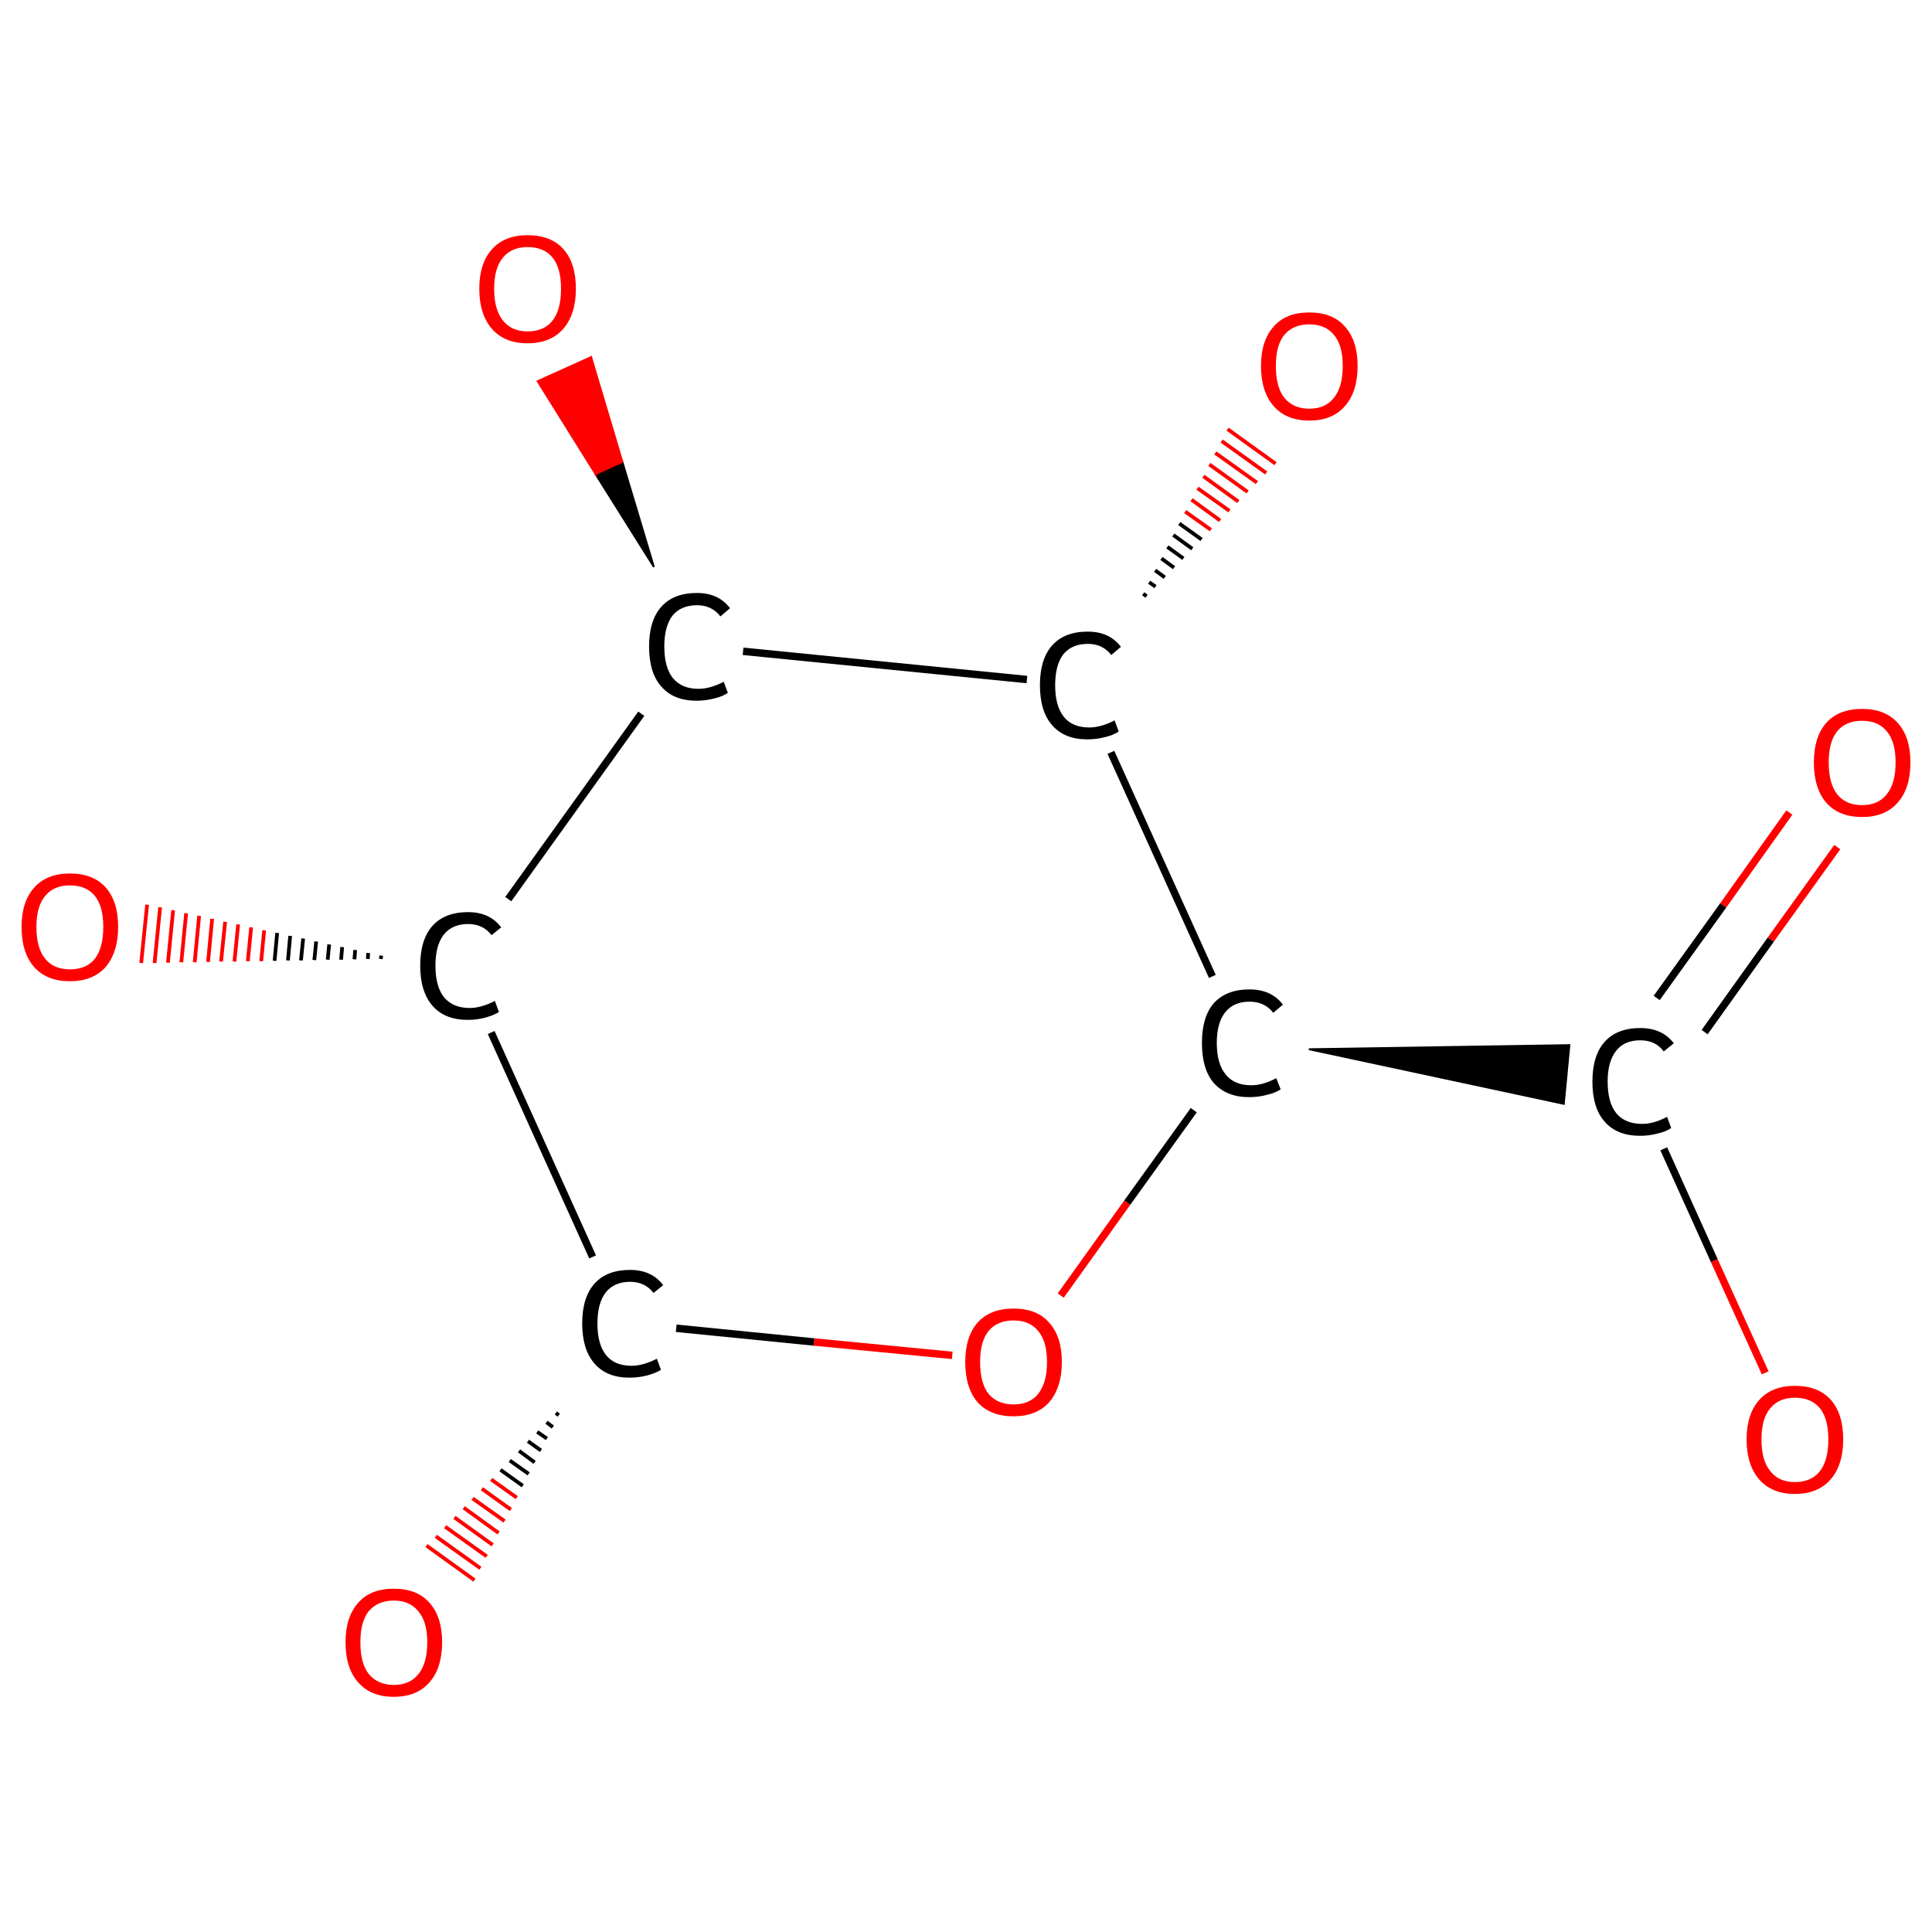 <?xml version='1.0' encoding='iso-8859-1'?>
<svg version='1.1' baseProfile='full'
              xmlns='http://www.w3.org/2000/svg'
                      xmlns:rdkit='http://www.rdkit.org/xml'
                      xmlns:xlink='http://www.w3.org/1999/xlink'
                  xml:space='preserve'
width='520px' height='520px' viewBox='0 0 520 520'>
<!-- END OF HEADER -->
<rect style='opacity:1.0;fill:#FFFFFF;stroke:none' width='520.0' height='520.0' x='0.0' y='0.0'> </rect>
<path class='bond-0 atom-0 atom-1' d='M 494.5,228.0 L 476.6,252.9' style='fill:none;fill-rule:evenodd;stroke:#FF0000;stroke-width:2.0px;stroke-linecap:butt;stroke-linejoin:miter;stroke-opacity:1' />
<path class='bond-0 atom-0 atom-1' d='M 476.6,252.9 L 458.8,277.8' style='fill:none;fill-rule:evenodd;stroke:#000000;stroke-width:2.0px;stroke-linecap:butt;stroke-linejoin:miter;stroke-opacity:1' />
<path class='bond-0 atom-0 atom-1' d='M 481.6,218.7 L 463.8,243.7' style='fill:none;fill-rule:evenodd;stroke:#FF0000;stroke-width:2.0px;stroke-linecap:butt;stroke-linejoin:miter;stroke-opacity:1' />
<path class='bond-0 atom-0 atom-1' d='M 463.8,243.7 L 445.9,268.6' style='fill:none;fill-rule:evenodd;stroke:#000000;stroke-width:2.0px;stroke-linecap:butt;stroke-linejoin:miter;stroke-opacity:1' />
<path class='bond-1 atom-1 atom-2' d='M 447.8,309.2 L 461.4,339.3' style='fill:none;fill-rule:evenodd;stroke:#000000;stroke-width:2.0px;stroke-linecap:butt;stroke-linejoin:miter;stroke-opacity:1' />
<path class='bond-1 atom-1 atom-2' d='M 461.4,339.3 L 475.1,369.5' style='fill:none;fill-rule:evenodd;stroke:#FF0000;stroke-width:2.0px;stroke-linecap:butt;stroke-linejoin:miter;stroke-opacity:1' />
<path class='bond-2 atom-3 atom-1' d='M 352.3,282.4 L 422.4,281.3 L 420.9,297.1 Z' style='fill:#000000;fill-rule:evenodd;fill-opacity:1;stroke:#000000;stroke-width:0.5px;stroke-linecap:butt;stroke-linejoin:miter;stroke-opacity:1;' />
<path class='bond-3 atom-3 atom-4' d='M 321.3,298.8 L 303.4,323.7' style='fill:none;fill-rule:evenodd;stroke:#000000;stroke-width:2.0px;stroke-linecap:butt;stroke-linejoin:miter;stroke-opacity:1' />
<path class='bond-3 atom-3 atom-4' d='M 303.4,323.7 L 285.5,348.7' style='fill:none;fill-rule:evenodd;stroke:#FF0000;stroke-width:2.0px;stroke-linecap:butt;stroke-linejoin:miter;stroke-opacity:1' />
<path class='bond-4 atom-4 atom-5' d='M 256.3,364.8 L 219.1,361.2' style='fill:none;fill-rule:evenodd;stroke:#FF0000;stroke-width:2.0px;stroke-linecap:butt;stroke-linejoin:miter;stroke-opacity:1' />
<path class='bond-4 atom-4 atom-5' d='M 219.1,361.2 L 182.0,357.5' style='fill:none;fill-rule:evenodd;stroke:#000000;stroke-width:2.0px;stroke-linecap:butt;stroke-linejoin:miter;stroke-opacity:1' />
<path class='bond-5 atom-5 atom-6' d='M 150.4,380.9 L 149.6,380.3' style='fill:none;fill-rule:evenodd;stroke:#000000;stroke-width:1.0px;stroke-linecap:butt;stroke-linejoin:miter;stroke-opacity:1' />
<path class='bond-5 atom-5 atom-6' d='M 148.8,384.1 L 147.1,382.8' style='fill:none;fill-rule:evenodd;stroke:#000000;stroke-width:1.0px;stroke-linecap:butt;stroke-linejoin:miter;stroke-opacity:1' />
<path class='bond-5 atom-5 atom-6' d='M 147.2,387.2 L 144.6,385.4' style='fill:none;fill-rule:evenodd;stroke:#000000;stroke-width:1.0px;stroke-linecap:butt;stroke-linejoin:miter;stroke-opacity:1' />
<path class='bond-5 atom-5 atom-6' d='M 145.6,390.4 L 142.1,387.9' style='fill:none;fill-rule:evenodd;stroke:#000000;stroke-width:1.0px;stroke-linecap:butt;stroke-linejoin:miter;stroke-opacity:1' />
<path class='bond-5 atom-5 atom-6' d='M 143.9,393.6 L 139.7,390.5' style='fill:none;fill-rule:evenodd;stroke:#000000;stroke-width:1.0px;stroke-linecap:butt;stroke-linejoin:miter;stroke-opacity:1' />
<path class='bond-5 atom-5 atom-6' d='M 142.3,396.7 L 137.2,393.1' style='fill:none;fill-rule:evenodd;stroke:#000000;stroke-width:1.0px;stroke-linecap:butt;stroke-linejoin:miter;stroke-opacity:1' />
<path class='bond-5 atom-5 atom-6' d='M 140.7,399.9 L 134.7,395.6' style='fill:none;fill-rule:evenodd;stroke:#000000;stroke-width:1.0px;stroke-linecap:butt;stroke-linejoin:miter;stroke-opacity:1' />
<path class='bond-5 atom-5 atom-6' d='M 139.1,403.1 L 132.2,398.2' style='fill:none;fill-rule:evenodd;stroke:#FF0000;stroke-width:1.0px;stroke-linecap:butt;stroke-linejoin:miter;stroke-opacity:1' />
<path class='bond-5 atom-5 atom-6' d='M 137.5,406.3 L 129.7,400.7' style='fill:none;fill-rule:evenodd;stroke:#FF0000;stroke-width:1.0px;stroke-linecap:butt;stroke-linejoin:miter;stroke-opacity:1' />
<path class='bond-5 atom-5 atom-6' d='M 135.8,409.4 L 127.2,403.3' style='fill:none;fill-rule:evenodd;stroke:#FF0000;stroke-width:1.0px;stroke-linecap:butt;stroke-linejoin:miter;stroke-opacity:1' />
<path class='bond-5 atom-5 atom-6' d='M 134.2,412.6 L 124.8,405.8' style='fill:none;fill-rule:evenodd;stroke:#FF0000;stroke-width:1.0px;stroke-linecap:butt;stroke-linejoin:miter;stroke-opacity:1' />
<path class='bond-5 atom-5 atom-6' d='M 132.6,415.8 L 122.3,408.4' style='fill:none;fill-rule:evenodd;stroke:#FF0000;stroke-width:1.0px;stroke-linecap:butt;stroke-linejoin:miter;stroke-opacity:1' />
<path class='bond-5 atom-5 atom-6' d='M 131.0,418.9 L 119.8,410.9' style='fill:none;fill-rule:evenodd;stroke:#FF0000;stroke-width:1.0px;stroke-linecap:butt;stroke-linejoin:miter;stroke-opacity:1' />
<path class='bond-5 atom-5 atom-6' d='M 129.3,422.1 L 117.3,413.5' style='fill:none;fill-rule:evenodd;stroke:#FF0000;stroke-width:1.0px;stroke-linecap:butt;stroke-linejoin:miter;stroke-opacity:1' />
<path class='bond-5 atom-5 atom-6' d='M 127.7,425.3 L 114.8,416.0' style='fill:none;fill-rule:evenodd;stroke:#FF0000;stroke-width:1.0px;stroke-linecap:butt;stroke-linejoin:miter;stroke-opacity:1' />
<path class='bond-6 atom-5 atom-7' d='M 159.5,338.3 L 132.2,277.9' style='fill:none;fill-rule:evenodd;stroke:#000000;stroke-width:2.0px;stroke-linecap:butt;stroke-linejoin:miter;stroke-opacity:1' />
<path class='bond-7 atom-7 atom-8' d='M 102.5,258.1 L 102.6,257.2' style='fill:none;fill-rule:evenodd;stroke:#000000;stroke-width:1.0px;stroke-linecap:butt;stroke-linejoin:miter;stroke-opacity:1' />
<path class='bond-7 atom-7 atom-8' d='M 99.0,258.1 L 99.1,256.5' style='fill:none;fill-rule:evenodd;stroke:#000000;stroke-width:1.0px;stroke-linecap:butt;stroke-linejoin:miter;stroke-opacity:1' />
<path class='bond-7 atom-7 atom-8' d='M 95.4,258.2 L 95.6,255.7' style='fill:none;fill-rule:evenodd;stroke:#000000;stroke-width:1.0px;stroke-linecap:butt;stroke-linejoin:miter;stroke-opacity:1' />
<path class='bond-7 atom-7 atom-8' d='M 91.8,258.3 L 92.1,254.9' style='fill:none;fill-rule:evenodd;stroke:#000000;stroke-width:1.0px;stroke-linecap:butt;stroke-linejoin:miter;stroke-opacity:1' />
<path class='bond-7 atom-7 atom-8' d='M 88.2,258.3 L 88.6,254.2' style='fill:none;fill-rule:evenodd;stroke:#000000;stroke-width:1.0px;stroke-linecap:butt;stroke-linejoin:miter;stroke-opacity:1' />
<path class='bond-7 atom-7 atom-8' d='M 84.6,258.4 L 85.1,253.4' style='fill:none;fill-rule:evenodd;stroke:#000000;stroke-width:1.0px;stroke-linecap:butt;stroke-linejoin:miter;stroke-opacity:1' />
<path class='bond-7 atom-7 atom-8' d='M 81.0,258.5 L 81.6,252.6' style='fill:none;fill-rule:evenodd;stroke:#000000;stroke-width:1.0px;stroke-linecap:butt;stroke-linejoin:miter;stroke-opacity:1' />
<path class='bond-7 atom-7 atom-8' d='M 77.5,258.5 L 78.1,251.9' style='fill:none;fill-rule:evenodd;stroke:#000000;stroke-width:1.0px;stroke-linecap:butt;stroke-linejoin:miter;stroke-opacity:1' />
<path class='bond-7 atom-7 atom-8' d='M 73.9,258.6 L 74.6,251.1' style='fill:none;fill-rule:evenodd;stroke:#000000;stroke-width:1.0px;stroke-linecap:butt;stroke-linejoin:miter;stroke-opacity:1' />
<path class='bond-7 atom-7 atom-8' d='M 70.3,258.7 L 71.1,250.4' style='fill:none;fill-rule:evenodd;stroke:#FF0000;stroke-width:1.0px;stroke-linecap:butt;stroke-linejoin:miter;stroke-opacity:1' />
<path class='bond-7 atom-7 atom-8' d='M 66.7,258.7 L 67.6,249.6' style='fill:none;fill-rule:evenodd;stroke:#FF0000;stroke-width:1.0px;stroke-linecap:butt;stroke-linejoin:miter;stroke-opacity:1' />
<path class='bond-7 atom-7 atom-8' d='M 63.1,258.8 L 64.1,248.8' style='fill:none;fill-rule:evenodd;stroke:#FF0000;stroke-width:1.0px;stroke-linecap:butt;stroke-linejoin:miter;stroke-opacity:1' />
<path class='bond-7 atom-7 atom-8' d='M 59.5,258.8 L 60.6,248.1' style='fill:none;fill-rule:evenodd;stroke:#FF0000;stroke-width:1.0px;stroke-linecap:butt;stroke-linejoin:miter;stroke-opacity:1' />
<path class='bond-7 atom-7 atom-8' d='M 56.0,258.9 L 57.1,247.3' style='fill:none;fill-rule:evenodd;stroke:#FF0000;stroke-width:1.0px;stroke-linecap:butt;stroke-linejoin:miter;stroke-opacity:1' />
<path class='bond-7 atom-7 atom-8' d='M 52.4,259.0 L 53.6,246.5' style='fill:none;fill-rule:evenodd;stroke:#FF0000;stroke-width:1.0px;stroke-linecap:butt;stroke-linejoin:miter;stroke-opacity:1' />
<path class='bond-7 atom-7 atom-8' d='M 48.8,259.0 L 50.1,245.8' style='fill:none;fill-rule:evenodd;stroke:#FF0000;stroke-width:1.0px;stroke-linecap:butt;stroke-linejoin:miter;stroke-opacity:1' />
<path class='bond-7 atom-7 atom-8' d='M 45.2,259.1 L 46.6,245.0' style='fill:none;fill-rule:evenodd;stroke:#FF0000;stroke-width:1.0px;stroke-linecap:butt;stroke-linejoin:miter;stroke-opacity:1' />
<path class='bond-7 atom-7 atom-8' d='M 41.6,259.2 L 43.1,244.2' style='fill:none;fill-rule:evenodd;stroke:#FF0000;stroke-width:1.0px;stroke-linecap:butt;stroke-linejoin:miter;stroke-opacity:1' />
<path class='bond-7 atom-7 atom-8' d='M 38.0,259.2 L 39.6,243.5' style='fill:none;fill-rule:evenodd;stroke:#FF0000;stroke-width:1.0px;stroke-linecap:butt;stroke-linejoin:miter;stroke-opacity:1' />
<path class='bond-8 atom-7 atom-9' d='M 136.8,242.0 L 172.6,192.1' style='fill:none;fill-rule:evenodd;stroke:#000000;stroke-width:2.0px;stroke-linecap:butt;stroke-linejoin:miter;stroke-opacity:1' />
<path class='bond-9 atom-9 atom-10' d='M 176.0,152.6 L 160.3,127.6 L 167.5,124.3 Z' style='fill:#000000;fill-rule:evenodd;fill-opacity:1;stroke:#000000;stroke-width:0.5px;stroke-linecap:butt;stroke-linejoin:miter;stroke-opacity:1;' />
<path class='bond-9 atom-9 atom-10' d='M 160.3,127.6 L 159.1,96.1 L 144.7,102.6 Z' style='fill:#FF0000;fill-rule:evenodd;fill-opacity:1;stroke:#FF0000;stroke-width:0.5px;stroke-linecap:butt;stroke-linejoin:miter;stroke-opacity:1;' />
<path class='bond-9 atom-9 atom-10' d='M 160.3,127.6 L 167.5,124.3 L 159.1,96.1 Z' style='fill:#FF0000;fill-rule:evenodd;fill-opacity:1;stroke:#FF0000;stroke-width:0.5px;stroke-linecap:butt;stroke-linejoin:miter;stroke-opacity:1;' />
<path class='bond-10 atom-9 atom-11' d='M 200.0,175.3 L 276.4,182.9' style='fill:none;fill-rule:evenodd;stroke:#000000;stroke-width:2.0px;stroke-linecap:butt;stroke-linejoin:miter;stroke-opacity:1' />
<path class='bond-11 atom-11 atom-12' d='M 307.7,159.8 L 308.6,160.5' style='fill:none;fill-rule:evenodd;stroke:#000000;stroke-width:1.0px;stroke-linecap:butt;stroke-linejoin:miter;stroke-opacity:1' />
<path class='bond-11 atom-11 atom-12' d='M 309.3,156.7 L 311.0,157.9' style='fill:none;fill-rule:evenodd;stroke:#000000;stroke-width:1.0px;stroke-linecap:butt;stroke-linejoin:miter;stroke-opacity:1' />
<path class='bond-11 atom-11 atom-12' d='M 310.9,153.5 L 313.5,155.4' style='fill:none;fill-rule:evenodd;stroke:#000000;stroke-width:1.0px;stroke-linecap:butt;stroke-linejoin:miter;stroke-opacity:1' />
<path class='bond-11 atom-11 atom-12' d='M 312.6,150.3 L 316.0,152.8' style='fill:none;fill-rule:evenodd;stroke:#000000;stroke-width:1.0px;stroke-linecap:butt;stroke-linejoin:miter;stroke-opacity:1' />
<path class='bond-11 atom-11 atom-12' d='M 314.2,147.2 L 318.5,150.3' style='fill:none;fill-rule:evenodd;stroke:#000000;stroke-width:1.0px;stroke-linecap:butt;stroke-linejoin:miter;stroke-opacity:1' />
<path class='bond-11 atom-11 atom-12' d='M 315.8,144.0 L 320.9,147.7' style='fill:none;fill-rule:evenodd;stroke:#000000;stroke-width:1.0px;stroke-linecap:butt;stroke-linejoin:miter;stroke-opacity:1' />
<path class='bond-11 atom-11 atom-12' d='M 317.4,140.9 L 323.4,145.2' style='fill:none;fill-rule:evenodd;stroke:#000000;stroke-width:1.0px;stroke-linecap:butt;stroke-linejoin:miter;stroke-opacity:1' />
<path class='bond-11 atom-11 atom-12' d='M 319.0,137.7 L 325.9,142.6' style='fill:none;fill-rule:evenodd;stroke:#FF0000;stroke-width:1.0px;stroke-linecap:butt;stroke-linejoin:miter;stroke-opacity:1' />
<path class='bond-11 atom-11 atom-12' d='M 320.7,134.5 L 328.4,140.1' style='fill:none;fill-rule:evenodd;stroke:#FF0000;stroke-width:1.0px;stroke-linecap:butt;stroke-linejoin:miter;stroke-opacity:1' />
<path class='bond-11 atom-11 atom-12' d='M 322.3,131.4 L 330.9,137.5' style='fill:none;fill-rule:evenodd;stroke:#FF0000;stroke-width:1.0px;stroke-linecap:butt;stroke-linejoin:miter;stroke-opacity:1' />
<path class='bond-11 atom-11 atom-12' d='M 323.9,128.2 L 333.3,135.0' style='fill:none;fill-rule:evenodd;stroke:#FF0000;stroke-width:1.0px;stroke-linecap:butt;stroke-linejoin:miter;stroke-opacity:1' />
<path class='bond-11 atom-11 atom-12' d='M 325.5,125.0 L 335.8,132.4' style='fill:none;fill-rule:evenodd;stroke:#FF0000;stroke-width:1.0px;stroke-linecap:butt;stroke-linejoin:miter;stroke-opacity:1' />
<path class='bond-11 atom-11 atom-12' d='M 327.1,121.9 L 338.3,129.9' style='fill:none;fill-rule:evenodd;stroke:#FF0000;stroke-width:1.0px;stroke-linecap:butt;stroke-linejoin:miter;stroke-opacity:1' />
<path class='bond-11 atom-11 atom-12' d='M 328.8,118.7 L 340.8,127.3' style='fill:none;fill-rule:evenodd;stroke:#FF0000;stroke-width:1.0px;stroke-linecap:butt;stroke-linejoin:miter;stroke-opacity:1' />
<path class='bond-11 atom-11 atom-12' d='M 330.4,115.5 L 343.3,124.8' style='fill:none;fill-rule:evenodd;stroke:#FF0000;stroke-width:1.0px;stroke-linecap:butt;stroke-linejoin:miter;stroke-opacity:1' />
<path class='bond-12 atom-11 atom-3' d='M 299.0,202.5 L 326.3,262.8' style='fill:none;fill-rule:evenodd;stroke:#000000;stroke-width:2.0px;stroke-linecap:butt;stroke-linejoin:miter;stroke-opacity:1' />
<path class='atom-0' d='M 488.2 205.2
Q 488.2 198.4, 491.5 194.6
Q 494.9 190.8, 501.2 190.8
Q 507.4 190.8, 510.8 194.6
Q 514.2 198.4, 514.2 205.2
Q 514.2 212.1, 510.8 216.0
Q 507.4 219.9, 501.2 219.9
Q 494.9 219.9, 491.5 216.0
Q 488.2 212.1, 488.2 205.2
M 501.2 216.7
Q 505.5 216.7, 507.8 213.8
Q 510.2 210.9, 510.2 205.2
Q 510.2 199.6, 507.8 196.8
Q 505.5 194.0, 501.2 194.0
Q 496.8 194.0, 494.5 196.8
Q 492.2 199.6, 492.2 205.2
Q 492.2 210.9, 494.5 213.8
Q 496.8 216.7, 501.2 216.7
' fill='#FF0000'/>
<path class='atom-1' d='M 428.6 291.1
Q 428.6 284.1, 431.9 280.4
Q 435.2 276.7, 441.5 276.7
Q 447.4 276.7, 450.5 280.8
L 447.8 283.0
Q 445.6 280.0, 441.5 280.0
Q 437.2 280.0, 435.0 282.8
Q 432.7 285.7, 432.7 291.1
Q 432.7 296.7, 435.0 299.6
Q 437.4 302.5, 442.0 302.5
Q 445.1 302.5, 448.7 300.6
L 449.8 303.6
Q 448.4 304.6, 446.1 305.1
Q 443.9 305.7, 441.4 305.7
Q 435.2 305.7, 431.9 301.9
Q 428.6 298.2, 428.6 291.1
' fill='#000000'/>
<path class='atom-2' d='M 470.1 387.4
Q 470.1 380.6, 473.5 376.8
Q 476.9 373.0, 483.1 373.0
Q 489.4 373.0, 492.8 376.8
Q 496.1 380.6, 496.1 387.4
Q 496.1 394.3, 492.7 398.2
Q 489.3 402.1, 483.1 402.1
Q 476.9 402.1, 473.5 398.2
Q 470.1 394.3, 470.1 387.4
M 483.1 398.9
Q 487.5 398.9, 489.8 396.0
Q 492.1 393.1, 492.1 387.4
Q 492.1 381.8, 489.8 379.0
Q 487.5 376.2, 483.1 376.2
Q 478.8 376.2, 476.5 379.0
Q 474.1 381.8, 474.1 387.4
Q 474.1 393.1, 476.5 396.0
Q 478.8 398.9, 483.1 398.9
' fill='#FF0000'/>
<path class='atom-3' d='M 323.5 280.7
Q 323.5 273.7, 326.7 270.0
Q 330.1 266.3, 336.3 266.3
Q 342.2 266.3, 345.3 270.4
L 342.7 272.6
Q 340.4 269.6, 336.3 269.6
Q 332.1 269.6, 329.8 272.4
Q 327.5 275.3, 327.5 280.7
Q 327.5 286.3, 329.9 289.2
Q 332.2 292.1, 336.8 292.1
Q 339.9 292.1, 343.5 290.2
L 344.7 293.2
Q 343.2 294.2, 340.9 294.7
Q 338.7 295.3, 336.2 295.3
Q 330.1 295.3, 326.7 291.5
Q 323.5 287.8, 323.5 280.7
' fill='#000000'/>
<path class='atom-4' d='M 259.8 366.6
Q 259.8 359.8, 263.1 356.0
Q 266.5 352.2, 272.8 352.2
Q 279.1 352.2, 282.4 356.0
Q 285.8 359.8, 285.8 366.6
Q 285.8 373.4, 282.4 377.4
Q 279.0 381.2, 272.8 381.2
Q 266.5 381.2, 263.1 377.4
Q 259.8 373.5, 259.8 366.6
M 272.8 378.0
Q 277.1 378.0, 279.4 375.2
Q 281.8 372.2, 281.8 366.6
Q 281.8 361.0, 279.4 358.2
Q 277.1 355.4, 272.8 355.4
Q 268.5 355.4, 266.1 358.2
Q 263.8 361.0, 263.8 366.6
Q 263.8 372.3, 266.1 375.2
Q 268.5 378.0, 272.8 378.0
' fill='#FF0000'/>
<path class='atom-5' d='M 156.7 356.2
Q 156.7 349.2, 160.0 345.5
Q 163.3 341.8, 169.6 341.8
Q 175.4 341.8, 178.5 345.9
L 175.9 348.0
Q 173.6 345.0, 169.6 345.0
Q 165.3 345.0, 163.0 347.9
Q 160.8 350.8, 160.8 356.2
Q 160.8 361.8, 163.1 364.7
Q 165.4 367.6, 170.0 367.6
Q 173.1 367.6, 176.8 365.7
L 177.9 368.7
Q 176.4 369.6, 174.2 370.2
Q 171.9 370.8, 169.4 370.8
Q 163.3 370.8, 160.0 367.0
Q 156.7 363.2, 156.7 356.2
' fill='#000000'/>
<path class='atom-6' d='M 93.0 442.0
Q 93.0 435.2, 96.4 431.4
Q 99.7 427.6, 106.0 427.6
Q 112.3 427.6, 115.6 431.4
Q 119.0 435.2, 119.0 442.0
Q 119.0 448.9, 115.6 452.8
Q 112.2 456.7, 106.0 456.7
Q 99.8 456.7, 96.4 452.8
Q 93.0 449.0, 93.0 442.0
M 106.0 453.5
Q 110.3 453.5, 112.6 450.6
Q 115.0 447.7, 115.0 442.0
Q 115.0 436.5, 112.6 433.7
Q 110.3 430.8, 106.0 430.8
Q 101.7 430.8, 99.3 433.6
Q 97.0 436.4, 97.0 442.0
Q 97.0 447.8, 99.3 450.6
Q 101.7 453.5, 106.0 453.5
' fill='#FF0000'/>
<path class='atom-7' d='M 113.1 259.9
Q 113.1 252.9, 116.4 249.2
Q 119.7 245.5, 126.0 245.5
Q 131.8 245.5, 134.9 249.6
L 132.3 251.7
Q 130.0 248.7, 126.0 248.7
Q 121.7 248.7, 119.4 251.6
Q 117.2 254.5, 117.2 259.9
Q 117.2 265.5, 119.5 268.4
Q 121.9 271.3, 126.4 271.3
Q 129.5 271.3, 133.2 269.4
L 134.3 272.4
Q 132.8 273.3, 130.6 273.9
Q 128.3 274.5, 125.9 274.5
Q 119.7 274.5, 116.4 270.7
Q 113.1 266.9, 113.1 259.9
' fill='#000000'/>
<path class='atom-8' d='M 5.8 249.5
Q 5.8 242.7, 9.2 238.9
Q 12.6 235.1, 18.8 235.1
Q 25.1 235.1, 28.5 238.9
Q 31.8 242.7, 31.8 249.5
Q 31.8 256.3, 28.4 260.3
Q 25.0 264.1, 18.8 264.1
Q 12.6 264.1, 9.2 260.3
Q 5.8 256.4, 5.8 249.5
M 18.8 260.9
Q 23.2 260.9, 25.5 258.1
Q 27.8 255.1, 27.8 249.5
Q 27.8 243.9, 25.5 241.1
Q 23.2 238.3, 18.8 238.3
Q 14.5 238.3, 12.2 241.1
Q 9.8 243.9, 9.8 249.5
Q 9.8 255.2, 12.2 258.1
Q 14.5 260.9, 18.8 260.9
' fill='#FF0000'/>
<path class='atom-9' d='M 174.7 174.0
Q 174.7 167.0, 178.0 163.3
Q 181.3 159.6, 187.6 159.6
Q 193.4 159.6, 196.5 163.7
L 193.9 165.9
Q 191.6 162.9, 187.6 162.9
Q 183.3 162.9, 181.0 165.7
Q 178.8 168.6, 178.8 174.0
Q 178.8 179.6, 181.1 182.5
Q 183.5 185.4, 188.0 185.4
Q 191.1 185.4, 194.8 183.5
L 195.9 186.5
Q 194.4 187.5, 192.2 188.0
Q 189.9 188.6, 187.5 188.6
Q 181.3 188.6, 178.0 184.8
Q 174.7 181.1, 174.7 174.0
' fill='#000000'/>
<path class='atom-10' d='M 129.0 77.7
Q 129.0 70.9, 132.4 67.1
Q 135.8 63.3, 142.0 63.3
Q 148.3 63.3, 151.7 67.1
Q 155.0 70.9, 155.0 77.7
Q 155.0 84.6, 151.6 88.5
Q 148.2 92.4, 142.0 92.4
Q 135.8 92.4, 132.4 88.5
Q 129.0 84.6, 129.0 77.7
M 142.0 89.2
Q 146.4 89.2, 148.7 86.3
Q 151.0 83.4, 151.0 77.7
Q 151.0 72.1, 148.7 69.3
Q 146.4 66.5, 142.0 66.5
Q 137.7 66.5, 135.4 69.3
Q 133.0 72.1, 133.0 77.7
Q 133.0 83.4, 135.4 86.3
Q 137.7 89.2, 142.0 89.2
' fill='#FF0000'/>
<path class='atom-11' d='M 279.9 184.4
Q 279.9 177.4, 283.2 173.7
Q 286.5 170.0, 292.8 170.0
Q 298.6 170.0, 301.7 174.1
L 299.1 176.3
Q 296.8 173.3, 292.8 173.3
Q 288.5 173.3, 286.2 176.1
Q 284.0 179.0, 284.0 184.4
Q 284.0 190.0, 286.3 192.9
Q 288.6 195.8, 293.2 195.8
Q 296.3 195.8, 300.0 193.9
L 301.1 196.9
Q 299.6 197.9, 297.4 198.4
Q 295.1 199.0, 292.6 199.0
Q 286.5 199.0, 283.2 195.2
Q 279.9 191.5, 279.9 184.4
' fill='#000000'/>
<path class='atom-12' d='M 339.4 98.5
Q 339.4 91.7, 342.8 87.9
Q 346.1 84.1, 352.4 84.1
Q 358.7 84.1, 362.0 87.9
Q 365.4 91.7, 365.4 98.5
Q 365.4 105.4, 362.0 109.3
Q 358.6 113.2, 352.4 113.2
Q 346.2 113.2, 342.8 109.3
Q 339.4 105.4, 339.4 98.5
M 352.4 110.0
Q 356.7 110.0, 359.0 107.1
Q 361.4 104.2, 361.4 98.5
Q 361.4 92.9, 359.0 90.1
Q 356.7 87.3, 352.4 87.3
Q 348.1 87.3, 345.7 90.1
Q 343.4 92.9, 343.4 98.5
Q 343.4 104.2, 345.7 107.1
Q 348.1 110.0, 352.4 110.0
' fill='#FF0000'/>
</svg>

